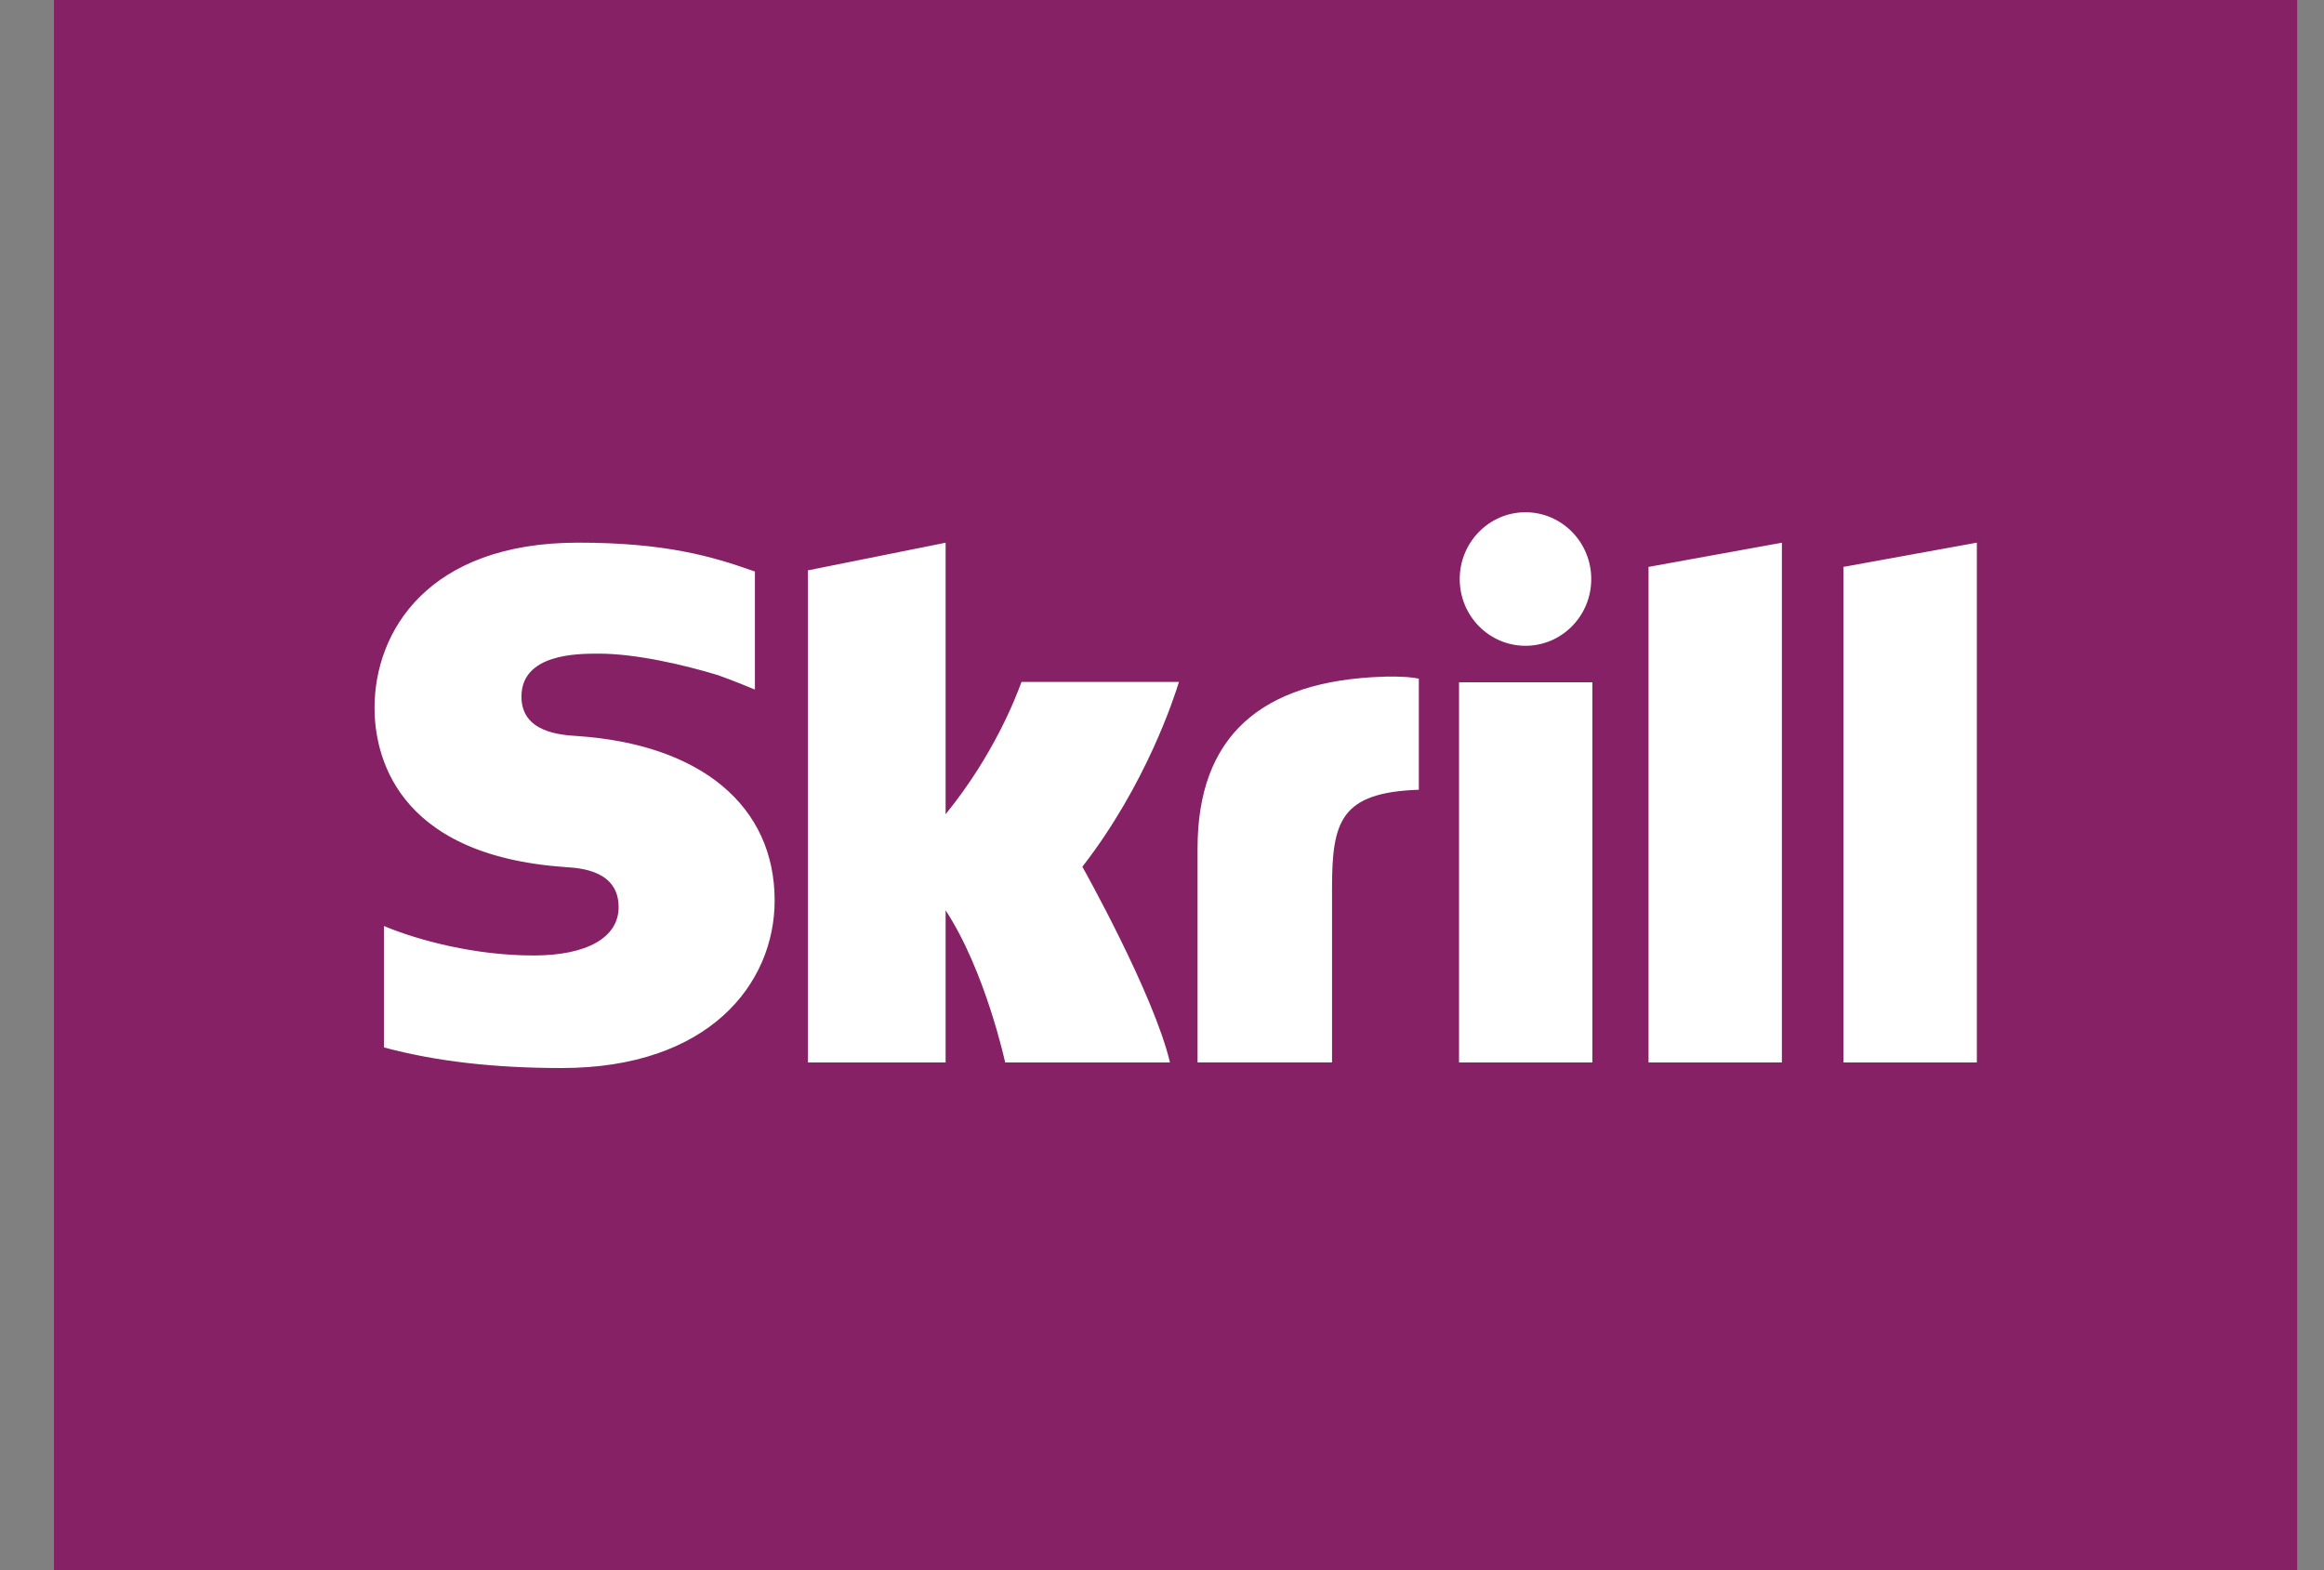 <?xml version="1.0" encoding="UTF-8"?>
<svg xmlns="http://www.w3.org/2000/svg" width="37" height="25" viewBox="0 0 37 25" fill="none">
  <rect x="0" y="0" width="37" height="25" fill="#808080" stroke="none"/>
  <rect x="0.859" width="35.714" height="25" fill="#862165"></rect>
  <path fill-rule="evenodd" clip-rule="evenodd" d="M24.287 8.156C23.709 8.156 23.24 8.633 23.24 9.22C23.24 9.807 23.709 10.282 24.287 10.282C24.865 10.282 25.334 9.807 25.334 9.22C25.334 8.633 24.865 8.156 24.287 8.156ZM9.192 11.719C8.923 11.702 8.302 11.661 8.302 11.092C8.302 10.407 9.196 10.407 9.532 10.407C10.122 10.407 10.886 10.584 11.432 10.75C11.432 10.75 11.736 10.859 11.995 10.97L12.019 10.977V9.099L11.987 9.089C11.342 8.86 10.593 8.64 9.205 8.64C6.811 8.64 5.963 10.056 5.963 11.27C5.963 11.969 6.258 13.616 8.999 13.805L9.001 13.806C9.236 13.82 9.849 13.858 9.849 14.443C9.849 14.928 9.344 15.213 8.494 15.213C7.564 15.213 6.661 14.973 6.113 14.744V16.677C6.933 16.897 7.859 17.005 8.944 17.005C11.284 17.005 12.333 15.665 12.333 14.337C12.333 12.832 11.16 11.853 9.192 11.719ZM29.349 16.916V9.026L31.473 8.64V16.916H29.349ZM22.025 10.774C20.063 10.838 19.066 11.732 19.066 13.51V16.915H21.207V14.138C21.207 13.074 21.345 12.618 22.589 12.574V10.805C22.379 10.76 22.025 10.774 22.025 10.774ZM23.229 16.916V10.863H25.352V16.916H23.229ZM26.246 9.026L28.369 8.641V16.916H26.246V9.026ZM16.253 10.885L16.264 10.857H18.77C18.699 11.088 18.252 12.487 17.232 13.8C17.232 13.8 18.368 15.82 18.627 16.916H16.003C16.003 16.916 15.689 15.461 15.055 14.494V16.916H12.863V9.081L15.055 8.641V12.964C15.831 12.01 16.177 11.088 16.253 10.885Z" fill="white"></path>
</svg>

